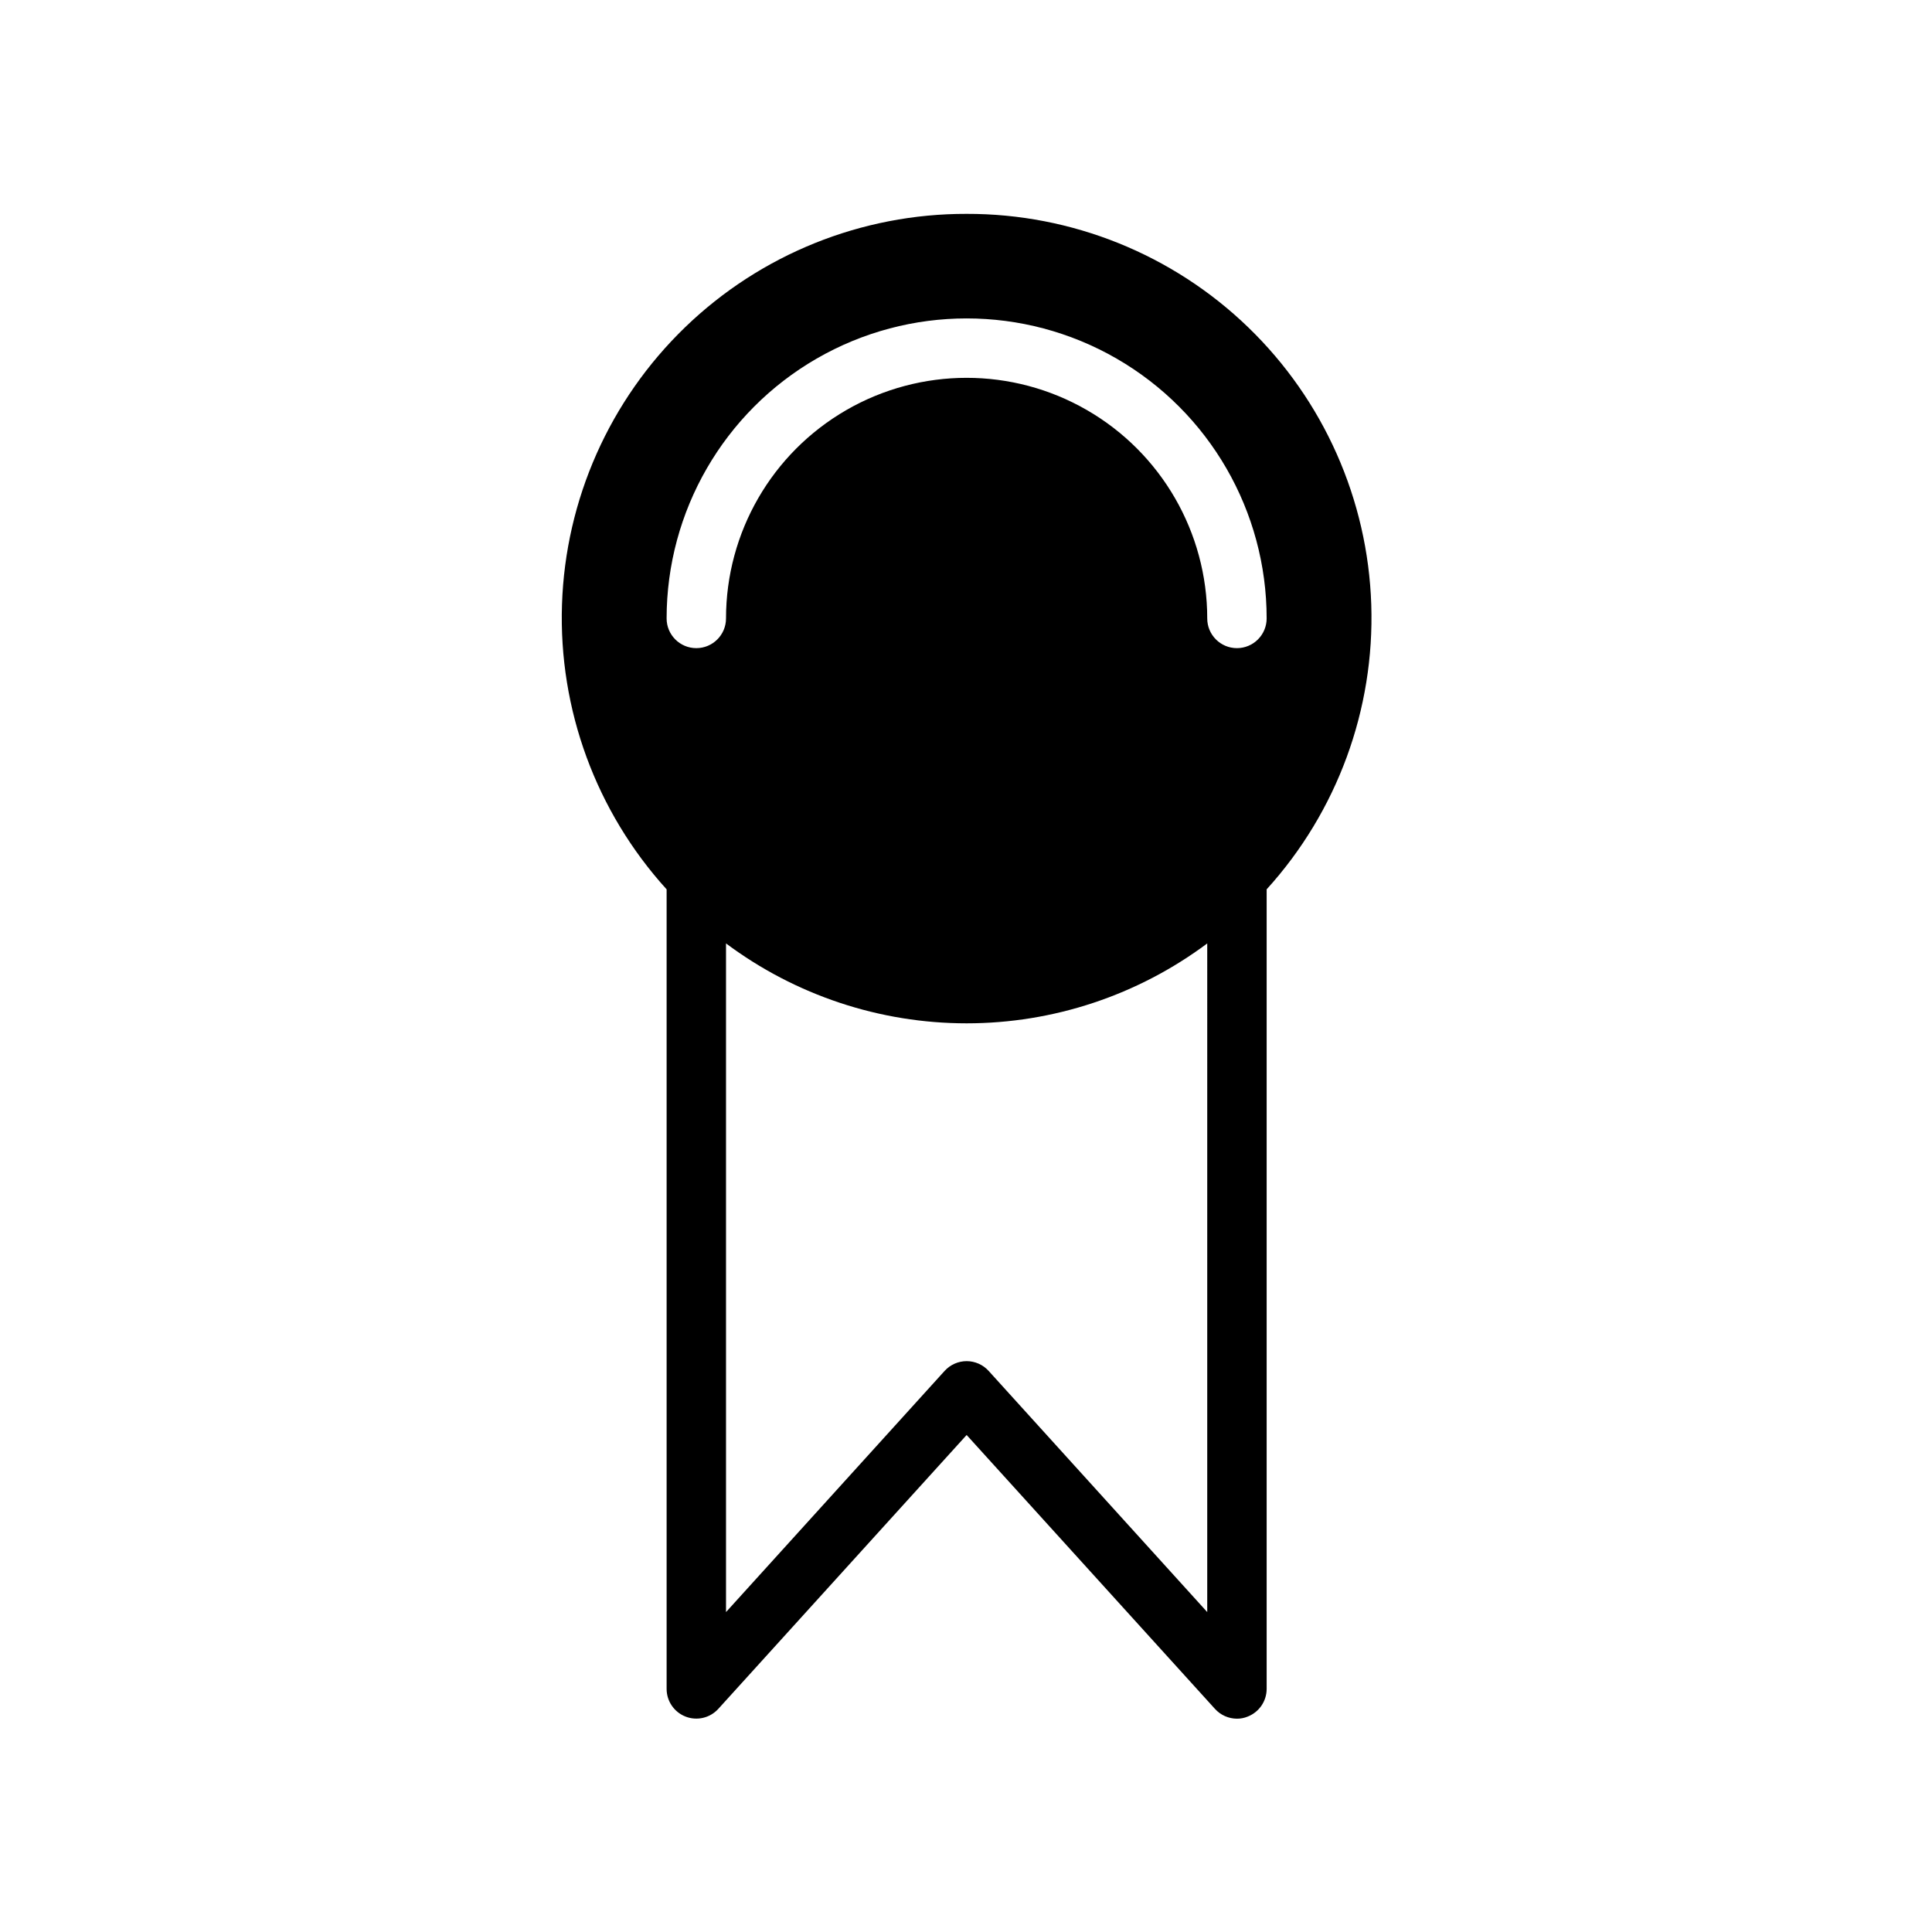 <?xml version="1.0" encoding="UTF-8"?>
<!-- Uploaded to: SVG Repo, www.svgrepo.com, Generator: SVG Repo Mixer Tools -->
<svg width="800px" height="800px" version="1.1" viewBox="144 144 512 512" xmlns="http://www.w3.org/2000/svg">
 <defs>
  <clipPath id="a">
   <path d="m148.09 148.09h474.91v459.91h-474.91z"/>
  </clipPath>
 </defs>
 <g clip-path="url(#a)">
  <path d="m-2715.4-2408h-356.84c-4.348 0-7.871 3.523-7.871 7.871v215.85c0 2.09 0.828 4.09 2.305 5.566 1.477 1.477 3.481 2.305 5.566 2.305h11.02l-42.98 82.973h0.004c-1.656 3.215-0.91 7.141 1.809 9.523 1.434 1.266 3.281 1.965 5.195 1.969 1.605-0.004 3.172-0.496 4.488-1.418l135.87-93.047h241.43c2.09 0 4.09-0.828 5.566-2.305 1.477-1.477 2.305-3.477 2.305-5.566v-215.85c0-2.086-0.828-4.09-2.305-5.566-1.477-1.477-3.477-2.305-5.566-2.305zm-7.871 215.85h-236.16c-1.598-0.02-3.164 0.445-4.488 1.336l-112.02 76.754 34.48-66.598c1.406-2.434 1.406-5.438 0-7.871-1.422-2.336-3.957-3.769-6.691-3.777h-16.137v-200.11h341.09zm-108.87-139.41c0-4.348 3.523-7.871 7.871-7.871h52.43c2.086 0 4.09 0.828 5.566 2.305 1.477 1.477 2.305 3.481 2.305 5.566s-0.828 4.09-2.305 5.566c-1.477 1.477-3.481 2.305-5.566 2.305h-52.43c-4.348 0-7.871-3.523-7.871-7.871zm-191.61 0c0-4.348 3.527-7.871 7.875-7.871h165.31c2.086 0 4.09 0.828 5.562 2.305 1.477 1.477 2.309 3.481 2.309 5.566s-0.832 4.09-2.309 5.566c-1.473 1.477-3.477 2.305-5.562 2.305h-165.31c-2.09 0-4.094-0.828-5.566-2.305-1.477-1.477-2.309-3.481-2.309-5.566zm191.61 39.359c0-4.348 3.523-7.871 7.871-7.871h52.43c2.086 0 4.09 0.828 5.566 2.305 1.477 1.477 2.305 3.481 2.305 5.566 0 2.09-0.828 4.09-2.305 5.566-1.477 1.477-3.481 2.305-5.566 2.305h-52.43c-4.348 0-7.871-3.523-7.871-7.871zm-191.61 0c0-4.348 3.527-7.871 7.875-7.871h165.31c2.086 0 4.09 0.828 5.562 2.305 1.477 1.477 2.309 3.481 2.309 5.566 0 2.09-0.832 4.09-2.309 5.566-1.473 1.477-3.477 2.305-5.562 2.305h-165.31c-2.09 0-4.094-0.828-5.566-2.305-1.477-1.477-2.309-3.477-2.309-5.566zm191.61 39.359c0-4.348 3.523-7.871 7.871-7.871h52.43c2.086 0 4.09 0.828 5.566 2.305 1.477 1.477 2.305 3.481 2.305 5.566 0 2.09-0.828 4.09-2.305 5.566-1.477 1.477-3.481 2.309-5.566 2.309h-52.43c-4.348 0-7.871-3.527-7.871-7.875zm-191.61 0c0-4.348 3.527-7.871 7.875-7.871h165.31c2.086 0 4.09 0.828 5.562 2.305 1.477 1.477 2.309 3.481 2.309 5.566 0 2.09-0.832 4.09-2.309 5.566-1.473 1.477-3.477 2.309-5.562 2.309h-165.31c-2.09 0-4.094-0.832-5.566-2.309-1.477-1.477-2.309-3.477-2.309-5.566zm2292.1 1167.3h-356.84c-4.348 0-7.871 3.523-7.871 7.871v215.85c0 2.09 0.828 4.09 2.305 5.566 1.477 1.477 3.481 2.305 5.566 2.305h11.02l-42.98 82.973h0.004c-1.656 3.215-0.91 7.141 1.809 9.523 1.434 1.266 3.281 1.965 5.195 1.969 1.605-0.004 3.172-0.496 4.488-1.418l135.87-93.047h241.43c2.09 0 4.09-0.828 5.566-2.305 1.477-1.477 2.305-3.477 2.305-5.566v-215.85c0-2.086-0.828-4.09-2.305-5.566-1.477-1.477-3.477-2.305-5.566-2.305zm-135.16 163.03h-165.31c-4.348 0-7.875-3.527-7.875-7.875s3.527-7.871 7.875-7.871h165.31c2.086 0 4.09 0.828 5.562 2.305 1.477 1.477 2.309 3.481 2.309 5.566 0 2.09-0.832 4.09-2.309 5.566-1.473 1.477-3.477 2.309-5.562 2.309zm0-39.359h-165.31v-0.004c-4.348 0-7.875-3.523-7.875-7.871s3.527-7.871 7.875-7.871h165.31c2.086 0 4.09 0.828 5.562 2.305 1.477 1.477 2.309 3.481 2.309 5.566 0 2.09-0.832 4.09-2.309 5.566-1.473 1.477-3.477 2.305-5.562 2.305zm0-39.359h-165.31v-0.004c-4.348 0-7.875-3.523-7.875-7.871s3.527-7.871 7.875-7.871h165.31c2.086 0 4.09 0.828 5.562 2.305 1.477 1.477 2.309 3.481 2.309 5.566s-0.832 4.09-2.309 5.566c-1.473 1.477-3.477 2.305-5.562 2.305zm78.719 78.719h-52.43c-4.348 0-7.871-3.527-7.871-7.875s3.523-7.871 7.871-7.871h52.43c2.086 0 4.09 0.828 5.566 2.305 1.477 1.477 2.305 3.481 2.305 5.566 0 2.09-0.828 4.09-2.305 5.566-1.477 1.477-3.481 2.309-5.566 2.309zm0-39.359h-52.426l-0.004-0.004c-4.348 0-7.871-3.523-7.871-7.871s3.523-7.871 7.871-7.871h52.43c2.086 0 4.09 0.828 5.566 2.305 1.477 1.477 2.305 3.481 2.305 5.566 0 2.09-0.828 4.09-2.305 5.566-1.477 1.477-3.481 2.305-5.566 2.305zm0-39.359h-52.426l-0.004-0.004c-4.348 0-7.871-3.523-7.871-7.871s3.523-7.871 7.871-7.871h52.43c2.086 0 4.09 0.828 5.566 2.305 1.477 1.477 2.305 3.481 2.305 5.566s-0.828 4.09-2.305 5.566c-1.477 1.477-3.481 2.305-5.566 2.305zm-1252.3-1106h-28.734v-283.39 0.004c0-2.09-0.828-4.09-2.305-5.566-1.477-1.477-3.481-2.309-5.566-2.309h-93.441c-4.348 0-7.871 3.527-7.871 7.875v283.39h-12.203v-220.42c0-2.09-0.828-4.09-2.305-5.566-1.477-1.477-3.481-2.309-5.566-2.309h-93.363c-4.348 0-7.871 3.527-7.871 7.875v220.42h-12.203v-157.44c0-2.09-0.828-4.094-2.305-5.566-1.477-1.477-3.477-2.309-5.566-2.309h-93.441c-4.348 0-7.871 3.527-7.871 7.875v157.44l-28.734-0.004c-4.348 0-7.871 3.527-7.871 7.875 0 2.086 0.832 4.09 2.305 5.566 1.477 1.473 3.481 2.305 5.566 2.305h409.35c2.086 0 4.09-0.832 5.566-2.305 1.477-1.477 2.305-3.481 2.305-5.566 0-2.09-0.828-4.094-2.305-5.566-1.477-1.477-3.481-2.309-5.566-2.309zm-364.87 0v-149.57h77.695v149.57zm121.39 0v-212.54h77.617v212.54zm121.31 0v-275.52h77.695v275.52zm2113.8 1330.4c0 2.086-0.828 4.09-2.305 5.566-1.477 1.473-3.481 2.305-5.566 2.305h-409.35c-4.348 0-7.871-3.523-7.871-7.871 0-4.348 3.523-7.875 7.871-7.875h28.734v-157.44 0.004c0-4.348 3.523-7.875 7.871-7.875h93.363c2.086 0 4.09 0.832 5.566 2.309 1.477 1.473 2.305 3.477 2.305 5.566v157.44h12.281v-220.42c0-4.348 3.523-7.875 7.871-7.875h93.363c2.086 0 4.09 0.832 5.566 2.309 1.477 1.477 2.305 3.477 2.305 5.566v220.42h12.203v-283.39c0-4.348 3.523-7.875 7.871-7.875h93.441c2.086 0 4.09 0.832 5.566 2.309 1.477 1.477 2.305 3.477 2.305 5.566v283.39l28.734-0.004c2.086 0 4.09 0.832 5.566 2.309 1.477 1.473 2.305 3.477 2.305 5.566zm-1320.5-1581.9h-61.008v-28.969c0-2.086-0.832-4.09-2.305-5.566-1.477-1.477-3.481-2.305-5.566-2.305h-19.684c-4.348 0-7.871 3.523-7.871 7.871v28.969h-236.16v-28.969c0-2.086-0.828-4.09-2.305-5.566-1.477-1.477-3.481-2.305-5.566-2.305h-19.758c-4.348 0-7.875 3.523-7.875 7.871v28.969h-61.008c-4.348 0-7.871 3.527-7.871 7.875v39.832c0 2.086 0.828 4.09 2.305 5.566 1.477 1.477 3.481 2.305 5.566 2.305h20.547v200.89c0 2.086 0.828 4.09 2.305 5.566 1.477 1.477 3.481 2.305 5.566 2.305h372.19c2.086 0 4.09-0.828 5.566-2.305 1.477-1.477 2.305-3.481 2.305-5.566v-200.89h20.547c2.086 0 4.09-0.828 5.566-2.305 1.477-1.477 2.305-3.481 2.305-5.566v-39.832c0-4.316-3.477-7.832-7.793-7.875zm-80.688-21.094h4.016v40.934h-4.016zm-267.65 0v41.012h-4.016v-40.934zm311.97 269.7h-356.45v-193.02h356.45zm28.418-208.77h-413.28v-24.09h53.137v12.043h-0.004c0 2.09 0.832 4.09 2.309 5.566 1.477 1.477 3.477 2.305 5.566 2.305h19.758c2.086 0 4.09-0.828 5.566-2.305 1.477-1.477 2.305-3.477 2.305-5.566v-12.043h236.16v12.043c0 2.09 0.832 4.09 2.305 5.566 1.477 1.477 3.481 2.305 5.566 2.305h19.762c2.086 0 4.09-0.828 5.566-2.305 1.477-1.477 2.305-3.477 2.305-5.566v-12.043h53.137zm-341.41 100.45h50.066c2.086 0 4.09-0.828 5.562-2.305 1.477-1.477 2.309-3.481 2.309-5.566v-50.145c0-2.09-0.832-4.09-2.309-5.566-1.473-1.477-3.477-2.309-5.562-2.309h-50.066c-4.348 0-7.875 3.527-7.875 7.875v50.066c-0.02 2.113 0.812 4.148 2.309 5.644 1.492 1.496 3.527 2.324 5.644 2.305zm7.871-50.066h34.32v34.32h-34.32zm101.86 50.066h50.066c2.086 0 4.09-0.828 5.566-2.305 1.477-1.477 2.305-3.481 2.305-5.566v-50.145c0-2.09-0.828-4.09-2.305-5.566-1.477-1.477-3.481-2.309-5.566-2.309h-50.066c-4.348 0-7.871 3.527-7.871 7.875v50.066c-0.023 2.113 0.809 4.148 2.305 5.644 1.496 1.496 3.531 2.324 5.644 2.305zm7.871-50.066h34.32v34.32h-34.32zm101.86 50.066h50.066c2.09 0 4.09-0.828 5.566-2.305 1.477-1.477 2.309-3.481 2.309-5.566v-50.145c0-2.09-0.832-4.09-2.309-5.566-1.477-1.477-3.477-2.309-5.566-2.309h-50.066c-4.348 0-7.871 3.527-7.871 7.875v50.066c-0.02 2.113 0.809 4.148 2.305 5.644 1.496 1.496 3.531 2.324 5.648 2.305zm7.871-50.066h34.32v34.32h-34.32zm-227.34 139.57h50.07c2.086 0 4.09-0.828 5.562-2.305 1.477-1.477 2.309-3.481 2.309-5.566v-50.066c0-2.086-0.832-4.09-2.309-5.566-1.473-1.477-3.477-2.305-5.562-2.305h-50.066c-4.348 0-7.875 3.523-7.875 7.871v50.066c0 2.102 0.84 4.117 2.336 5.594 1.492 1.48 3.516 2.301 5.617 2.277zm7.871-50.066h34.32v34.32h-34.32zm101.86 50.066h50.07c2.086 0 4.09-0.828 5.566-2.305 1.477-1.477 2.305-3.481 2.305-5.566v-50.066c0-2.086-0.828-4.09-2.305-5.566-1.477-1.477-3.481-2.305-5.566-2.305h-50.066c-4.348 0-7.871 3.523-7.871 7.871v50.066c0 2.102 0.84 4.117 2.332 5.594 1.492 1.48 3.516 2.301 5.617 2.277zm7.871-50.066h34.32v34.32h-34.32zm101.86 50.066h50.07c2.09 0 4.09-0.828 5.566-2.305 1.477-1.477 2.309-3.481 2.309-5.566v-50.066c0-2.086-0.832-4.09-2.309-5.566-1.477-1.477-3.477-2.305-5.566-2.305h-50.066c-4.348 0-7.871 3.523-7.871 7.871v50.066c0 2.102 0.84 4.117 2.336 5.594 1.492 1.48 3.516 2.301 5.617 2.277zm7.871-50.066h34.32v34.32h-34.32zm2105.8 1142.8h-61.008v-28.969c0-2.086-0.832-4.09-2.305-5.566-1.477-1.477-3.481-2.305-5.566-2.305h-19.684c-4.348 0-7.871 3.523-7.871 7.871v28.969h-236.16v-28.969c0-2.086-0.828-4.09-2.305-5.566-1.477-1.477-3.481-2.305-5.566-2.305h-19.68c-4.348 0-7.875 3.523-7.875 7.871v28.969h-61.008c-4.348 0-7.871 3.527-7.871 7.875v39.832c0 2.086 0.828 4.09 2.305 5.566 1.477 1.477 3.481 2.305 5.566 2.305h20.547v200.89c0 2.086 0.828 4.09 2.305 5.566 1.477 1.477 3.481 2.305 5.566 2.305h372.19c2.086 0 4.09-0.828 5.566-2.305 1.477-1.477 2.305-3.481 2.305-5.566v-200.89h20.547c2.086 0 4.09-0.828 5.566-2.305 1.477-1.477 2.305-3.481 2.305-5.566v-39.832c0-2.09-0.828-4.09-2.305-5.566-1.477-1.477-3.481-2.309-5.566-2.309zm-80.688-21.094h4.016v40.699l-4.016-0.004zm-271.51 29.125v-28.891h3.859v41.012h-3.938zm60.93 213.88c0 2.086-0.828 4.09-2.305 5.566-1.477 1.477-3.481 2.305-5.566 2.305h-50.145c-4.348 0-7.871-3.523-7.871-7.871v-50.066c0-4.348 3.523-7.871 7.871-7.871h50.066c2.086 0 4.09 0.828 5.566 2.305 1.477 1.477 2.305 3.481 2.305 5.566zm0-89.504c0 2.086-0.828 4.09-2.305 5.566-1.477 1.477-3.481 2.305-5.566 2.305h-50.145c-4.348 0-7.871-3.523-7.871-7.871v-50.145c0-4.348 3.523-7.875 7.871-7.875h50.066c2.086 0 4.09 0.832 5.566 2.309 1.477 1.477 2.305 3.477 2.305 5.566zm109.73 89.504c0 2.086-0.828 4.09-2.305 5.566-1.477 1.477-3.477 2.305-5.566 2.305h-50.145c-4.348 0-7.871-3.523-7.871-7.871v-50.066c0-4.348 3.523-7.871 7.871-7.871h50.066c2.09 0 4.09 0.828 5.566 2.305 1.477 1.477 2.305 3.481 2.305 5.566zm0-89.504c0 2.086-0.828 4.09-2.305 5.566-1.477 1.477-3.477 2.305-5.566 2.305h-50.145c-4.348 0-7.871-3.523-7.871-7.871v-50.145c0-4.348 3.523-7.875 7.871-7.875h50.066c2.09 0 4.09 0.832 5.566 2.309 1.477 1.477 2.305 3.477 2.305 5.566zm109.73 89.504h0.004c0 2.086-0.828 4.09-2.305 5.566-1.477 1.477-3.481 2.305-5.566 2.305h-50.145c-4.348 0-7.875-3.523-7.875-7.871v-50.066c0-4.348 3.527-7.871 7.875-7.871h50.066-0.004c2.09 0 4.094 0.828 5.566 2.305 1.477 1.477 2.309 3.481 2.309 5.566zm0-89.504h0.004c0 2.086-0.828 4.09-2.305 5.566-1.477 1.477-3.481 2.305-5.566 2.305h-50.145c-4.348 0-7.875-3.523-7.875-7.871v-50.145c0-4.348 3.527-7.875 7.875-7.875h50.066-0.004c2.09 0 4.094 0.832 5.566 2.309 1.477 1.477 2.309 3.477 2.309 5.566zm64-92.574h-413.36v-24.09h53.133v12.043c0 2.09 0.832 4.09 2.309 5.566 1.477 1.477 3.477 2.305 5.566 2.305h19.68c2.086 0 4.09-0.828 5.566-2.305 1.477-1.477 2.305-3.477 2.305-5.566v-12.043h236.16v12.043c0 2.09 0.832 4.09 2.305 5.566 1.477 1.477 3.481 2.305 5.566 2.305h19.684c2.086 0 4.09-0.828 5.566-2.305 1.473-1.477 2.305-3.477 2.305-5.566v-12.043h53.137zm-333.61 50.301h34.32v34.32h-34.32zm109.73 0h34.32v34.32h-34.32zm-109.73 89.582h34.32v34.32l-34.32 0.004zm109.73 0h34.32v34.32l-34.32 0.004zm109.73 0h34.32v34.32l-34.316 0.004zm0-89.504h34.32v34.32h-34.316zm-1343.7-1398.4 49.988-53.609c2.117-2.301 2.676-5.637 1.414-8.5-1.219-2.883-4.031-4.769-7.164-4.801h-231.28 0.004c-4.348 0-7.871 3.523-7.871 7.871v316.85c0 2.09 0.828 4.09 2.305 5.566 1.477 1.477 3.477 2.305 5.566 2.305h6.926c2.09 0 4.09-0.828 5.566-2.305 1.477-1.477 2.305-3.477 2.305-5.566v-190.9h216.48v0.004c3.113-0.023 5.922-1.871 7.164-4.723 1.262-2.867 0.703-6.203-1.414-8.504zm-172.24 51.168v-102.34h198.38l-42.586 45.816h-0.004c-2.848 3.031-2.848 7.754 0 10.785l42.586 45.738zm-1761.5 1986.3c2.117 2.301 2.676 5.637 1.414 8.504-1.242 2.852-4.051 4.699-7.164 4.723h-216.48v190.9-0.004c0 2.09-0.828 4.09-2.305 5.566-1.477 1.477-3.477 2.305-5.566 2.305h-6.926c-4.348 0-7.871-3.523-7.871-7.871v-316.85c0-4.348 3.523-7.871 7.871-7.871h231.28-0.004c3.133 0.031 5.945 1.918 7.164 4.801 1.262 2.863 0.703 6.199-1.414 8.5l-49.988 53.609zm2665.3-1877.6c-7.992-0.02-15.785 2.5-22.25 7.199-6.465 4.695-11.273 11.328-13.727 18.934l-197.9-86.594 197.9-86.594v0.004c2.453 7.606 7.262 14.238 13.727 18.934 6.465 4.699 14.258 7.219 22.25 7.203 9.98 0 19.551-3.965 26.605-11.023 7.059-7.055 11.023-16.625 11.023-26.605-0.023-9.973-3.992-19.531-11.047-26.586-7.051-7.051-16.609-11.023-26.582-11.043-9.023 0.039-17.73 3.32-24.539 9.246-6.805 5.926-11.254 14.098-12.539 23.027l-210.11 92.18v0.004c-2.422-7.691-7.246-14.398-13.762-19.145-6.519-4.75-14.387-7.281-22.449-7.227-9.93 0.082-19.43 4.082-26.43 11.125-7.004 7.047-10.941 16.57-10.961 26.504 0.02 9.93 3.957 19.453 10.961 26.5 7 7.047 16.5 11.043 26.43 11.125 7.984-0.047 15.742-2.625 22.164-7.363 6.426-4.738 11.176-11.395 13.578-19.008l210.11 92.18-0.004 0.004c1.285 8.93 5.734 17.105 12.539 23.027 6.809 5.926 15.516 9.207 24.539 9.246 9.973-0.02 19.531-3.992 26.586-11.043 7.051-7.051 11.023-16.609 11.043-26.586 0-9.895-3.898-19.395-10.855-26.441-6.953-7.043-16.402-11.062-26.301-11.184zm0-180.43v-0.004c5.797 0.023 11.352 2.336 15.453 6.434 4.098 4.102 6.41 9.656 6.43 15.453-0.02 5.797-2.332 11.352-6.43 15.449-4.102 4.102-9.656 6.414-15.453 6.434-5.797-0.02-11.352-2.332-15.453-6.434-4.098-4.098-6.41-9.652-6.43-15.449 0.02-5.797 2.332-11.352 6.43-15.453 4.102-4.098 9.656-6.41 15.453-6.434zm-282.92 141.7c-5.809 0.039-11.402-2.223-15.547-6.293-4.148-4.074-6.512-9.625-6.574-15.434 0.023-5.758 2.301-11.277 6.352-15.371 4.047-4.094 9.543-6.434 15.297-6.516 5.84-0.039 11.453 2.242 15.605 6.352 4.152 4.106 6.496 9.695 6.516 15.535-0.02 5.836-2.363 11.426-6.516 15.535-4.152 4.106-9.766 6.391-15.605 6.348zm282.92 98.242c-5.797-0.02-11.352-2.332-15.453-6.434-4.098-4.098-6.41-9.652-6.43-15.453 0.02-5.797 2.332-11.352 6.43-15.449 4.102-4.102 9.656-6.414 15.453-6.434 5.797 0.02 11.352 2.332 15.453 6.434 4.098 4.098 6.41 9.652 6.43 15.449-0.02 5.801-2.332 11.355-6.43 15.453-4.102 4.102-9.656 6.414-15.453 6.434zm-1946.4 1961.9c-0.02 9.934-3.957 19.457-10.961 26.504-7 7.043-16.496 11.043-26.43 11.125-9.023-0.039-17.73-3.32-24.539-9.246-6.805-5.922-11.254-14.098-12.539-23.027l-210.18-92.18v-0.004c-2.398 7.691-7.203 14.406-13.711 19.156-6.504 4.746-14.367 7.277-22.422 7.215-9.93-0.082-19.43-4.078-26.43-11.125-7.004-7.047-10.941-16.57-10.961-26.5 0.02-9.934 3.957-19.457 10.961-26.504 7-7.043 16.5-11.043 26.43-11.125 7.977 0.039 15.73 2.617 22.141 7.356 6.41 4.742 11.148 11.402 13.52 19.016l210.18-92.18v-0.004c1.285-8.93 5.734-17.102 12.539-23.027 6.809-5.926 15.516-9.207 24.539-9.246 9.973 0.02 19.531 3.992 26.586 11.043 7.051 7.055 11.023 16.613 11.043 26.586 0 9.898-3.898 19.398-10.855 26.441-6.953 7.043-16.402 11.062-26.301 11.188-7.992 0.016-15.785-2.504-22.25-7.203-6.465-4.695-11.273-11.328-13.727-18.934l-197.9 86.594 197.9 86.594v-0.004c2.453-7.606 7.262-14.238 13.727-18.934 6.465-4.699 14.258-7.219 22.25-7.199 9.938 0.062 19.449 4.055 26.453 11.102 7.008 7.051 10.938 16.586 10.938 26.523zm2578.5-2273.4h-225.14c-4.348 0-7.875 3.523-7.875 7.871v367.31c0 2.09 0.832 4.09 2.309 5.566 1.477 1.477 3.477 2.305 5.566 2.305h225.14c2.086 0 4.09-0.828 5.566-2.305 1.473-1.477 2.305-3.477 2.305-5.566v-367.31c0-2.086-0.832-4.09-2.305-5.566-1.477-1.477-3.481-2.305-5.566-2.305zm-7.871 15.742v282.68l-209.4 0.004v-282.68zm0 351.57h-209.4v-53.137h209.39zm-192.16-271.98c-3.051-3.07-3.051-8.027 0-11.098l44.871-44.871c3.07-3.051 8.031-3.051 11.102 0 1.488 1.477 2.328 3.492 2.328 5.59s-0.84 4.109-2.328 5.59l-44.793 44.793v-0.004c-1.473 1.504-3.484 2.356-5.59 2.363-2.102-0.008-4.117-0.859-5.59-2.363zm53.293-29.754c3.074-3.055 8.031-3.055 11.102 0 1.488 1.477 2.328 3.488 2.328 5.59 0 2.098-0.84 4.109-2.328 5.586l-27 27v0.004c-1.473 1.5-3.488 2.352-5.59 2.359-2.106-0.008-4.117-0.859-5.59-2.359-3.051-3.07-3.051-8.031 0-11.102zm34.168 289.22c7.629 0 13.875-6.07 14.09-13.699 0.086-3.789-1.363-7.457-4.016-10.168-2.652-2.711-6.285-4.238-10.074-4.238-3.793 0-7.426 1.527-10.078 4.238-2.652 2.711-4.098 6.379-4.016 10.168 0.215 7.629 6.461 13.699 14.094 13.699zm0-15.742v-0.004c0.449 0 0.883 0.184 1.195 0.512s0.477 0.77 0.457 1.223c0 1.812-3.305 1.812-3.305 0h-0.004c-0.02-0.453 0.145-0.895 0.457-1.223s0.746-0.512 1.199-0.512zm-1985.4 1993.7c-0.02-0.449 0.145-0.891 0.457-1.219s0.746-0.512 1.199-0.512c0.449 0 0.883 0.184 1.195 0.512s0.477 0.77 0.457 1.219c0 1.496-3.309 1.496-3.309 0zm-118.79 26.527h240.88v-53.137h-240.88zm120.44-40.621 0.004 0.004c7.781 0 14.09 6.309 14.09 14.09-0.215 7.629-6.461 13.703-14.09 13.699-7.633 0.004-13.879-6.07-14.094-13.699-0.082-3.789 1.363-7.457 4.016-10.168 2.652-2.711 6.285-4.238 10.078-4.238zm112.57-326.69h-225.14l0.004 0.004c-4.348 0-7.875 3.523-7.875 7.871v290.55h240.88l0.004-290.87c0-2.086-0.832-4.09-2.305-5.566-1.477-1.477-3.481-2.305-5.566-2.305zm-194.44 97.691v0.004c-2.102-0.008-4.117-0.859-5.59-2.363-3.051-3.07-3.051-8.027 0-11.098l44.871-44.871c3.07-3.051 8.031-3.051 11.102 0 1.488 1.477 2.328 3.488 2.328 5.59 0 2.098-0.84 4.109-2.328 5.59l-44.793 44.793v-0.004c-1.523 1.387-3.531 2.125-5.59 2.047zm58.805-20.941-27 27v0.008c-1.473 1.5-3.488 2.352-5.59 2.359-2.106-0.008-4.117-0.859-5.59-2.359-3.051-3.07-3.051-8.031 0-11.102l27.078-27.078c3.074-3.055 8.031-3.055 11.102 0 2.898 3.039 2.898 7.82 0 10.863zm-1105.5-1302.5c-0.082-0.75-0.238-1.488-0.473-2.203v-0.551c-0.398-0.73-0.875-1.418-1.418-2.047l-0.707-0.551-1.496-1.023-0.945-0.395-2.125-0.473h-50.461v-8.5c-0.02-10.684-4.273-20.926-11.828-28.48-7.551-7.551-17.793-11.805-28.477-11.824h-191.61c-10.68 0.02-20.922 4.273-28.477 11.824-7.551 7.555-11.805 17.797-11.828 28.48v8.738h-50.539l0.004-0.004c-0.699 0.082-1.387 0.242-2.047 0.473-0.371 0.094-0.715 0.254-1.023 0.473-0.469 0.215-0.895 0.508-1.262 0.867-0.32 0.191-0.613 0.43-0.863 0.707-0.543 0.586-0.996 1.25-1.34 1.969-0.047 0.312-0.047 0.633 0 0.945-0.074 0.574-0.074 1.156 0 1.73-0.027 0.184-0.027 0.371 0 0.551v221.12c0 2.09 0.828 4.09 2.305 5.566 1.477 1.477 3.481 2.309 5.566 2.309h372.19c2.086 0 4.09-0.832 5.566-2.309 1.477-1.477 2.305-3.477 2.305-5.566v-221.12l-1.023-0.707zm-155.87 58.254h-76.043c-4.348 0-7.871 3.523-7.871 7.871v9.84h-20.863c-27.742 0.324-54.227-11.562-72.422-32.512l-29.836-35.188h338.02l-29.914 35.188h0.004c-18.16 20.906-44.578 32.789-72.266 32.512h-20.941v-9.84c-0.082-4.285-3.582-7.715-7.871-7.715zm-7.871 15.742v19.68h-60.301v-19.68zm-150.51-89.738c0-6.516 2.586-12.762 7.191-17.367 4.606-4.609 10.855-7.195 17.367-7.195h191.61c6.516 0 12.762 2.586 17.367 7.195 4.606 4.606 7.195 10.852 7.195 17.367v8.738h-240.73zm-57.859 229.86v-191.84l27.078 31.488v-0.004c21.172 24.473 52.031 38.406 84.387 38.102h20.859v9.84h0.004c0 2.086 0.828 4.09 2.305 5.566 1.477 1.477 3.481 2.305 5.566 2.305h76.043c2.09 0 4.09-0.828 5.566-2.305 1.477-1.477 2.305-3.481 2.305-5.566v-9.84h20.941c32.316 0.324 63.133-13.617 84.23-38.102l27.16-31.488v191.84zm327.08-37.312v-0.004c0 2.09-0.832 4.09-2.305 5.566-1.477 1.477-3.481 2.305-5.566 2.305h-281.98c-4.348 0-7.875-3.523-7.875-7.871 0-4.348 3.527-7.871 7.875-7.871h281.98c4.227-0.004 7.699 3.332 7.871 7.559zm-74.074 19.68-0.004-0.004c0 2.09-0.828 4.09-2.305 5.566-1.477 1.477-3.477 2.309-5.566 2.309h-133.82c-4.348 0-7.871-3.527-7.871-7.875s3.523-7.871 7.871-7.871h133.82c4.227-0.004 7.703 3.332 7.871 7.559zm2102.9 1126c-0.074-0.75-0.234-1.488-0.473-2.203 0.012-0.184 0.012-0.367 0-0.551-0.398-0.73-0.875-1.418-1.418-2.047l-0.707-0.551-1.496-1.023h-0.945c-0.715-0.242-1.453-0.398-2.203-0.473h-50.383v-8.895c-0.02-10.684-4.273-20.926-11.828-28.48-7.551-7.551-17.793-11.805-28.477-11.824h-191.61c-10.707-0.023-20.988 4.211-28.578 11.77-7.586 7.559-11.863 17.824-11.883 28.535v8.738h-50.461l-2.125 0.473v-0.004c-0.367 0.094-0.715 0.254-1.023 0.473-0.465 0.215-0.891 0.508-1.258 0.867-0.324 0.191-0.613 0.43-0.867 0.707-0.543 0.586-0.992 1.25-1.336 1.969-0.023 0.34-0.023 0.684 0 1.023-0.082 0.574-0.082 1.156 0 1.73-0.035 0.184-0.035 0.371 0 0.555v221.12c0 2.086 0.828 4.09 2.305 5.566 1.477 1.473 3.477 2.305 5.566 2.305h372.19c2.09 0 4.09-0.832 5.566-2.305 1.477-1.477 2.309-3.481 2.309-5.566v-221.36l-0.867-0.551zm-314.25-15.742c0-6.516 2.586-12.762 7.191-17.367 4.606-4.609 10.855-7.195 17.367-7.195h191.61c6.516 0 12.762 2.586 17.367 7.195 4.606 4.606 7.195 10.852 7.195 17.367v8.738h-240.73zm187.28 220.42h-133.82l-0.004-0.004c-4.348 0-7.871-3.523-7.871-7.871 0-4.348 3.523-7.871 7.871-7.871h133.82c2.09 0 4.09 0.828 5.566 2.305 1.477 1.477 2.305 3.477 2.305 5.566-0.328 4.102-3.758 7.254-7.871 7.242zm74.074-19.68h-281.98v-0.004c-4.348 0-7.875-3.523-7.875-7.871s3.527-7.871 7.875-7.871h281.98c2.086 0 4.09 0.828 5.566 2.305 1.473 1.477 2.305 3.477 2.305 5.566-0.328 4.098-3.762 7.254-7.871 7.242zm-1560.9-1322.5-0.004-0.004c-3.051-3.07-3.051-8.027 0-11.098l183.97-184.68c3.07-3.051 8.031-3.051 11.102 0 3.051 3.07 3.051 8.031 0 11.102l-184.29 183.65c-1.465 1.453-3.445 2.273-5.512 2.285-1.98-0.07-3.867-0.887-5.273-2.285zm55.105-106.51-0.004-0.004c8.852 0.062 17.355-3.426 23.617-9.684 6.324-6.231 9.887-14.738 9.887-23.617s-3.562-17.387-9.887-23.613c-6.25-6.273-14.766-9.766-23.617-9.684-8.852-0.055-17.352 3.43-23.617 9.684-6.25 6.262-9.738 14.766-9.684 23.613-0.082 8.855 3.41 17.371 9.684 23.617 6.445 5.906 14.961 9.02 23.695 8.66zm-12.281-45.344-0.004-0.004c3.242-3.281 7.668-5.121 12.281-5.117 4.613-0.004 9.035 1.836 12.281 5.117 3.211 3.281 5.008 7.691 5.008 12.281s-1.797 9-5.008 12.281c-3.281 3.211-7.691 5.008-12.281 5.008-4.594 0-9-1.797-12.281-5.008-3.281-3.246-5.121-7.668-5.117-12.281-0.273-4.977 1.621-9.828 5.195-13.305zm73.289 73.289-0.004-0.004c-6.328 6.231-9.891 14.738-9.891 23.617s3.562 17.387 9.891 23.613c6.25 6.273 14.762 9.766 23.617 9.684 8.848 0.055 17.352-3.43 23.613-9.684 6.254-6.262 9.738-14.766 9.684-23.613 0.082-8.855-3.41-17.367-9.684-23.617-6.086-6.441-14.5-10.172-23.363-10.363-8.859-0.195-17.426 3.172-23.789 9.34zm35.66 35.66-0.004-0.004c-3.32 3.141-7.715 4.887-12.281 4.887-4.566 0-8.961-1.746-12.281-4.887-3.211-3.281-5.008-7.688-5.008-12.281 0-4.59 1.797-9 5.008-12.277 3.285-3.211 7.691-5.016 12.281-5.039 4.594 0.008 9.004 1.816 12.281 5.039 3.281 3.242 5.121 7.664 5.117 12.277-0.234 4.246-2.027 8.254-5.039 11.258zm117.37-234.19h-343.69l-0.004-0.004c-4.348 0-7.871 3.523-7.871 7.871v343.69c0 2.09 0.828 4.09 2.305 5.566 1.477 1.477 3.477 2.305 5.566 2.305h343.69c2.09 0 4.09-0.828 5.566-2.305 1.477-1.477 2.305-3.477 2.305-5.566v-343.69c0.297-2.246-0.391-4.508-1.883-6.211-1.492-1.703-3.644-2.68-5.91-2.684zm-7.871 343.69h-327.95v-327.95h327.95zm1874.2 1188.7-0.004-0.004c3.25 3.262 5.074 7.676 5.074 12.281 0 4.602-1.824 9.02-5.074 12.281-3.246 3.242-7.652 5.066-12.242 5.066s-8.992-1.824-12.238-5.066c-3.281-3.246-5.125-7.668-5.117-12.281-0.008-4.613 1.836-9.039 5.117-12.281 3.223-3.254 7.621-5.07 12.199-5.039 4.453-0.391 8.887 0.965 12.359 3.781zm-108.95-59.828-0.004-0.004c-3.25-3.262-5.074-7.676-5.074-12.281 0-4.602 1.824-9.02 5.074-12.277 3.25-3.273 7.668-5.117 12.281-5.117 4.59-0.004 8.984 1.84 12.199 5.117 3.25 3.258 5.074 7.676 5.074 12.277 0 4.606-1.824 9.02-5.074 12.281-3.414 3.039-7.891 4.613-12.457 4.375-4.57-0.234-8.859-2.258-11.945-5.633zm226.32-149.57h-343.62c-4.348 0-7.871 3.523-7.871 7.871v343.69c0 2.09 0.828 4.09 2.305 5.566 1.477 1.477 3.477 2.305 5.566 2.305h343.69c2.09 0 4.09-0.828 5.566-2.305 1.477-1.477 2.309-3.477 2.309-5.566v-345.19c0-2.09-0.832-4.09-2.309-5.566-1.477-1.477-3.477-2.305-5.566-2.305zm-237.42 112.57c6.25-6.289 14.75-9.824 23.613-9.824 8.867 0 17.367 3.535 23.617 9.824 6.328 6.227 9.891 14.734 9.891 23.613 0 8.879-3.562 17.387-9.891 23.617-6.258 6.258-14.766 9.746-23.617 9.684-8.852 0.062-17.355-3.426-23.613-9.684-6.328-6.231-9.891-14.738-9.891-23.617 0-8.879 3.562-17.387 9.891-23.613zm131.3 131.3c-6.262 6.258-14.766 9.746-23.617 9.68-8.852 0.066-17.359-3.422-23.617-9.68-6.25-6.266-9.738-14.77-9.68-23.617-0.082-8.855 3.406-17.367 9.68-23.617 6.231-6.324 14.738-9.891 23.617-9.891s17.387 3.566 23.617 9.891c6.285 6.25 9.824 14.75 9.824 23.617 0 8.867-3.539 17.367-9.824 23.617zm31.488-151.93-183.73 183.65c-1.465 1.453-3.445 2.273-5.512 2.285-2.09 0.012-4.102-0.812-5.586-2.285-3.055-3.07-3.055-8.027 0-11.098l184.28-183.66c3.07-3.051 8.031-3.051 11.102 0 2.762 3.113 2.625 7.84-0.316 10.785zm-1599-1244.1h358.81c3.246-0.008 6.152-2.008 7.32-5.035 1.172-3.035 0.359-6.473-2.047-8.66l-179.32-165.31c-3.019-2.801-7.688-2.801-10.707 0l-179.32 165.31c-2.402 2.188-3.219 5.625-2.047 8.66 1.168 3.027 4.074 5.027 7.32 5.035zm179.41-162.48 159.25 146.73h-318.5zm-142.25 168.54h-0.004c-4.348 0-7.871 3.523-7.871 7.871v132.96c0 2.086 0.828 4.09 2.305 5.566 1.477 1.477 3.481 2.305 5.566 2.305h20.074c2.09 0 4.09-0.828 5.566-2.305 1.477-1.477 2.305-3.481 2.305-5.566v-132.96c0-2.086-0.828-4.09-2.305-5.566-1.477-1.477-3.477-2.305-5.566-2.305zm12.203 132.96h-4.328v-117.21h4.328zm251.91-132.96h-0.004c-4.348 0-7.875 3.523-7.875 7.871v132.96c0 2.086 0.832 4.09 2.309 5.566 1.473 1.477 3.477 2.305 5.566 2.305h20.074-0.004c2.09 0 4.09-0.828 5.566-2.305 1.477-1.477 2.309-3.481 2.309-5.566v-132.96c0-2.086-0.832-4.09-2.309-5.566-1.477-1.477-3.477-2.305-5.566-2.305zm12.203 132.96h-4.328v-117.21h4.328zm51.246 21.965h-371.25c-4.348 0-7.875 3.523-7.875 7.871v20.074c0 2.09 0.832 4.09 2.309 5.566 1.477 1.477 3.477 2.305 5.566 2.305h371.25-0.004c2.09 0 4.09-0.828 5.566-2.305 1.477-1.477 2.309-3.477 2.309-5.566v-20.074c0-4.227-3.336-7.703-7.559-7.871zm-7.871 20.074h-355.5v-4.328h355.5zm1619.6 1136.3c-1.172-3.031-0.355-6.469 2.047-8.656l179.32-165.31c3.019-2.801 7.688-2.801 10.707 0l179.32 165.31c2.406 2.188 3.219 5.625 2.047 8.656-1.168 3.031-4.074 5.031-7.32 5.039h-358.81c-3.246-0.008-6.152-2.008-7.32-5.039zm64.551 11.18c2.09 0 4.09 0.828 5.566 2.305 1.477 1.477 2.305 3.481 2.305 5.566v132.96c0 2.086-0.828 4.09-2.305 5.566-1.477 1.477-3.477 2.305-5.566 2.305h-20.074c-4.348 0-7.871-3.523-7.871-7.871v-132.96c0-4.348 3.523-7.871 7.871-7.871zm264.42 0c2.086 0 4.09 0.828 5.566 2.305 1.477 1.477 2.305 3.481 2.305 5.566v132.96c0 2.086-0.828 4.09-2.305 5.566-1.477 1.477-3.481 2.305-5.566 2.305h-20.074c-4.348 0-7.871-3.523-7.871-7.871v-132.96c0-4.348 3.523-7.871 7.871-7.871zm51.246 162.79v20.074c0 2.09-0.828 4.09-2.305 5.566-1.477 1.477-3.481 2.305-5.566 2.305h-371.25c-4.348 0-7.871-3.523-7.871-7.871v-20.074c0-4.348 3.523-7.871 7.871-7.871h371.25c4.348 0 7.871 3.523 7.871 7.871zm-1516-1335.3c44.078-0.039 86.344-17.57 117.52-48.738 31.168-31.172 48.699-73.438 48.738-117.52-0.039-44.09-17.566-86.363-48.734-117.55-31.168-31.18-73.434-48.727-117.52-48.789-44.098 0.062-86.371 17.605-117.55 48.785-31.18 31.18-48.723 73.453-48.785 117.55 0.062 44.086 17.609 86.352 48.793 117.52 31.18 31.168 73.453 48.695 117.54 48.734zm-7.871-316.38v27.078h-0.004c0 2.09 0.832 4.09 2.309 5.566 1.477 1.477 3.477 2.309 5.566 2.309 2.086 0 4.09-0.832 5.566-2.309 1.477-1.477 2.305-3.477 2.305-5.566v-27.078c37.098 1.934 72.168 17.543 98.438 43.812 26.266 26.266 41.875 61.336 43.809 98.434h-27.16 0.004c-4.348 0-7.875 3.527-7.875 7.875 0 2.086 0.832 4.09 2.309 5.566 1.477 1.473 3.477 2.305 5.566 2.305h27.16-0.004c-1.934 37.098-17.543 72.168-43.809 98.434-26.27 26.27-61.34 41.879-98.438 43.812v-27.16 0.004c0-2.09-0.828-4.09-2.305-5.566-1.477-1.477-3.481-2.309-5.566-2.309-4.348 0-7.875 3.527-7.875 7.875v27.16-0.004c-37.098-1.934-72.164-17.543-98.434-43.812-26.27-26.266-41.879-61.336-43.812-98.434h27.078c2.09 0 4.094-0.832 5.566-2.305 1.477-1.477 2.309-3.481 2.309-5.566 0-2.09-0.832-4.09-2.309-5.566-1.473-1.477-3.477-2.309-5.566-2.309h-27.078c1.934-37.098 17.543-72.168 43.812-98.434 26.27-26.27 61.336-41.879 98.434-43.812zm7.871 170.04c3.887-0.004 7.688-1.148 10.934-3.289 3.242-2.141 5.793-5.184 7.328-8.754h36.84c2.09 0 4.09-0.832 5.566-2.305 1.477-1.477 2.309-3.481 2.309-5.566 0-2.09-0.832-4.09-2.309-5.566-1.477-1.477-3.477-2.309-5.566-2.309h-36.84c-2-4.668-5.719-8.391-10.391-10.391v-60.457c0-2.086-0.828-4.09-2.305-5.566-1.477-1.477-3.481-2.305-5.566-2.305-4.348 0-7.875 3.523-7.875 7.871v60.457c-3.57 1.539-6.613 4.086-8.754 7.332-2.141 3.242-3.281 7.043-3.289 10.934 0 5.281 2.098 10.348 5.832 14.082 3.738 3.734 8.801 5.832 14.086 5.832zm0-15.742c-2.305 0-4.172-1.871-4.172-4.172 0-2.305 1.867-4.176 4.172-4.176s4.172 1.871 4.172 4.176c0 1.105-0.441 2.168-1.223 2.949s-1.844 1.223-2.949 1.223zm139.73 190.5v-0.004c0 2.09-0.828 4.09-2.305 5.566-1.477 1.477-3.481 2.309-5.566 2.309h-263.71c-4.348 0-7.871-3.527-7.871-7.875s3.523-7.871 7.871-7.871h263.71c2.086 0 4.09 0.828 5.566 2.305s2.305 3.481 2.305 5.566zm-2127.6 1789.1c0-2.305 1.867-4.176 4.172-4.176s4.172 1.871 4.172 4.176c0 2.301-1.867 4.172-4.172 4.172s-4.172-1.871-4.172-4.172zm4.172 166.34c44.086-0.062 86.352-17.613 117.52-48.793 31.168-31.184 48.695-73.457 48.734-117.54-0.039-44.082-17.57-86.348-48.738-117.52-31.172-31.172-73.438-48.703-117.52-48.742-44.09 0.039-86.363 17.566-117.54 48.734-31.184 31.168-48.73 73.434-48.793 117.52 0.062 44.094 17.605 86.367 48.785 117.55 31.18 31.18 73.453 48.727 117.55 48.789zm7.164-22.906-0.004-0.004c0 3.957-3.207 7.164-7.16 7.164-3.957 0-7.164-3.207-7.164-7.164v-32.039c0-3.957 3.207-7.164 7.164-7.164 3.953 0 7.16 3.207 7.16 7.164zm104.23-150.59h32.039-0.004c1.895 0 3.707 0.758 5.039 2.102 1.332 1.348 2.066 3.168 2.047 5.062 0.02 1.891-0.715 3.715-2.047 5.059-1.332 1.348-3.144 2.102-5.039 2.102h-32.039c-3.957 0-7.164-3.207-7.164-7.16 0-3.957 3.207-7.164 7.164-7.164zm-118.55-136.27h-0.004c0-1.895 0.758-3.707 2.102-5.039 1.348-1.328 3.168-2.066 5.062-2.047 1.891-0.02 3.715 0.719 5.059 2.047 1.348 1.332 2.106 3.144 2.102 5.039v32.039c0 3.957-3.207 7.164-7.16 7.164-3.957 0-7.164-3.207-7.164-7.164zm-0.707 125.16-0.008-60.457c0-4.348 3.527-7.871 7.875-7.871 2.086 0 4.09 0.828 5.566 2.305 1.477 1.477 2.305 3.481 2.305 5.566v60.457c4.672 2 8.391 5.723 10.391 10.391h36.84c2.09 0 4.09 0.832 5.566 2.309 1.477 1.477 2.309 3.477 2.309 5.566 0 2.086-0.832 4.09-2.309 5.566-1.477 1.473-3.477 2.305-5.566 2.305h-36.84c-1.535 3.57-4.086 6.613-7.328 8.754-3.246 2.141-7.047 3.285-10.934 3.289-5.285 0-10.348-2.098-14.086-5.832-3.734-3.734-5.832-8.801-5.832-14.082 0.008-3.891 1.148-7.691 3.289-10.934 2.141-3.246 5.184-5.793 8.754-7.332zm-142.72 18.262-0.008 0.004c0-3.957 3.207-7.164 7.164-7.164h32.039c3.957 0 7.164 3.207 7.164 7.164 0 3.953-3.207 7.16-7.164 7.16h-32.039c-1.898 0-3.723-0.754-5.066-2.098s-2.098-3.164-2.098-5.062zm290.32 194.6h-0.008c0 2.09-0.828 4.09-2.305 5.566-1.477 1.477-3.481 2.305-5.566 2.305h-263.71c-4.348 0-7.871-3.523-7.871-7.871 0-4.348 3.523-7.871 7.871-7.871h263.71c4.348 0 7.871 3.523 7.871 7.871zm2576.1-2364.9c-1.488-1.93-3.785-3.062-6.219-3.07h-128.95c-2.547-0.094-4.981 1.051-6.535 3.07-1.488 1.953-1.98 4.484-1.336 6.852l18.895 69.668h-0.004c0.262 1.051 0.773 2.023 1.496 2.832v233.41c0.016 1.434 0.395 2.844 1.102 4.094l43.691 70.848c1.422 2.336 3.957 3.766 6.691 3.777 2.734-0.012 5.269-1.441 6.691-3.777l43.691-70.848c0.707-1.25 1.086-2.66 1.102-4.094v-233.41c0.723-0.809 1.234-1.781 1.496-2.832l18.895-69.668h-0.004c0.828-2.273 0.566-4.797-0.707-6.852zm-34.793 310.47-36.055 58.254-35.738-58.016v-228.29h71.477zm3.621-244.03h-79.039l-14.641-53.922h108zm21.02 337.47h-0.004c0 2.09-0.828 4.09-2.305 5.566-1.477 1.477-3.481 2.309-5.566 2.309h-105.33c-4.348 0-7.871-3.527-7.871-7.875 0-4.348 3.523-7.871 7.871-7.871h105.01c2.16-0.004 4.223 0.879 5.711 2.441 1.488 1.562 2.269 3.668 2.16 5.824zm527.43-148.07-0.004 0.004c-9.414-0.043-18.457 3.672-25.121 10.324-6.668 6.648-10.402 15.684-10.383 25.098 0.023 9.348 3.746 18.305 10.355 24.914s15.566 10.332 24.914 10.355c9.359 0 18.336-3.715 24.965-10.328 6.625-6.609 10.359-15.578 10.379-24.941-0.082-9.32-3.844-18.227-10.465-24.789-6.617-6.559-15.562-10.242-24.879-10.242zm0 55.105h-0.004c-5.246 0.066-10.297-1.984-14.012-5.688-3.719-3.703-5.789-8.746-5.746-13.992 0-5.184 2.055-10.156 5.711-13.832 3.66-3.672 8.625-5.746 13.812-5.769 5.191 0.023 10.164 2.094 13.836 5.766s5.742 8.645 5.766 13.836c0.062 5.242-1.977 10.285-5.66 14.016-3.68 3.727-8.703 5.824-13.941 5.824zm236.87-105.48-144.61-144.21v-46.367c0-2.086-0.832-4.09-2.309-5.566-1.477-1.477-3.477-2.305-5.566-2.305h-169.17c-4.348 0-7.871 3.523-7.871 7.871v297.25c-0.012 2.129 0.84 4.176 2.359 5.668l84.703 82.262c1.449 1.434 3.394 2.254 5.434 2.281 2.062-0.008 4.043-0.828 5.508-2.281l83.523-81.004 17.32 17.32c1.484 1.473 3.496 2.293 5.586 2.281l118.08-1.652c2.086 0 4.09-0.832 5.566-2.305 1.477-1.477 2.305-3.481 2.305-5.566l1.496-118.08c-0.113-2.082-1.047-4.035-2.598-5.434zm-160.36 103.36-76.754 74.625-76.672-74.625v-286.07h153.43zm145.24 12.594-107.06 1.496-22.434-22.434v-216.95l130.91 130.91zm-65.023-29.676c9.359 0.02 18.34-3.691 24.957-10.312 6.66-6.594 10.406-15.582 10.391-24.953 0.031-9.379-3.715-18.371-10.391-24.953-6.617-6.625-15.594-10.348-24.957-10.348-9.359 0-18.336 3.723-24.953 10.348-6.656 6.59-10.375 15.586-10.312 24.953-0.043 9.363 3.672 18.352 10.312 24.953 6.617 6.621 15.598 10.332 24.953 10.312zm-13.855-49.121h0.004c3.691-3.648 8.664-5.711 13.852-5.746 5.195 0.02 10.172 2.086 13.855 5.746 3.691 3.664 5.762 8.652 5.746 13.855 0.023 5.18-2.051 10.145-5.746 13.777-3.676 3.672-8.656 5.734-13.855 5.734-5.195 0-10.176-2.062-13.852-5.734-3.676-3.641-5.719-8.609-5.668-13.777-0.047-5.191 1.996-10.184 5.668-13.855zm-79.582-191.05c0 2.09-0.832 4.09-2.309 5.566-1.477 1.477-3.477 2.305-5.566 2.305h-111.23c-4.348 0-7.871-3.523-7.871-7.871 0-4.348 3.523-7.871 7.871-7.871h111.23c2.09 0 4.09 0.828 5.566 2.305 1.477 1.477 2.309 3.481 2.309 5.566zm-25.898 28.969h-0.004c0 2.09-0.828 4.09-2.305 5.566s-3.477 2.309-5.566 2.309h-59.434c-4.348 0-7.871-3.527-7.871-7.875 0-4.348 3.523-7.871 7.871-7.871h59.434c4.348 0 7.871 3.523 7.871 7.871zm-1784.5 2108.8-144.37-144.37v-46.367c0-2.086-0.832-4.09-2.309-5.566-1.477-1.477-3.477-2.305-5.566-2.305h-169.17c-4.348 0-7.871 3.523-7.871 7.871v297.25c-0.012 2.129 0.84 4.176 2.359 5.668l84.703 82.262c1.449 1.434 3.394 2.254 5.434 2.281 2.062-0.008 4.043-0.828 5.508-2.281l83.523-81.004 17.32 17.32c1.484 1.473 3.496 2.293 5.586 2.281l118.08-1.652c2.086 0 4.09-0.832 5.566-2.305 1.477-1.477 2.305-3.481 2.305-5.566l1.496-118.08c-0.113-2.082-1.047-4.035-2.598-5.434zm-236.87 121.23h0.004c-9.402-0.02-18.41-3.785-25.027-10.465-6.617-6.676-10.305-15.715-10.242-25.117 0-9.359 3.715-18.34 10.324-24.965 6.613-6.625 15.582-10.359 24.945-10.379 9.371 0 18.363 3.723 24.992 10.352s10.352 15.617 10.352 24.992c0.062 9.414-3.633 18.469-10.27 25.148-6.633 6.68-15.66 10.434-25.074 10.434zm29.758-238.45h-59.434v0.004c-4.348 0-7.871-3.527-7.871-7.875 0-4.348 3.523-7.871 7.871-7.871h59.434c2.09 0 4.09 0.828 5.566 2.305 1.477 1.477 2.305 3.481 2.305 5.566 0 2.09-0.828 4.09-2.305 5.566s-3.477 2.309-5.566 2.309zm25.898-28.969h-111.23c-4.348 0-7.871-3.523-7.871-7.871 0-4.348 3.523-7.871 7.871-7.871h111.23c2.09 0 4.09 0.828 5.566 2.305 1.477 1.477 2.309 3.481 2.309 5.566 0 2.09-0.832 4.09-2.309 5.566-1.477 1.477-3.477 2.305-5.566 2.305zm166.34 261.98-107.06 1.496-22.434-22.434v-216.95l130.91 130.91zm-65.023-29.676c9.359 0.02 18.34-3.691 24.957-10.312 6.625-6.613 10.344-15.594 10.344-24.953 0-9.363-3.719-18.34-10.344-24.953-6.617-6.625-15.594-10.348-24.957-10.348-9.359 0-18.336 3.723-24.953 10.348-6.625 6.613-10.348 15.59-10.348 24.953 0 9.359 3.723 18.34 10.348 24.953 6.617 6.621 15.598 10.332 24.953 10.312zm-13.855-49.121h0.004c3.668-3.684 8.652-5.754 13.852-5.746 5.203-0.016 10.191 2.055 13.855 5.746 3.668 3.664 5.731 8.633 5.731 13.816 0 5.184-2.062 10.152-5.731 13.816-3.676 3.672-8.656 5.734-13.855 5.734-5.195 0-10.176-2.062-13.852-5.734-3.668-3.664-5.731-8.633-5.731-13.816 0-5.184 2.062-10.152 5.731-13.816zm-123.51 48.648c-0.023 5.188-2.098 10.152-5.769 13.809-3.676 3.66-8.648 5.715-13.832 5.715-5.18 0-10.145-2.059-13.805-5.719-3.664-3.66-5.719-8.625-5.719-13.805 0-5.184 2.055-10.156 5.711-13.832 3.66-3.672 8.625-5.746 13.812-5.769 5.191 0.023 10.164 2.094 13.836 5.766s5.742 8.645 5.766 13.836zm-1148.2-1565.4c-2.035-1.512-4.672-1.949-7.086-1.18l-222.3 71.559v-0.004c-0.945 0.316-1.824 0.797-2.598 1.418h-42.668c-15.691 0.02-30.738 6.266-41.836 17.363-11.098 11.098-17.34 26.141-17.359 41.836v49.516c-0.07 11.793 3.383 23.34 9.918 33.156 6.535 9.82 15.855 17.461 26.766 21.945v75.414c0 10.371 4.09 20.324 11.387 27.695 7.297 7.371 17.207 11.562 27.578 11.664 10.438 0 20.449-4.144 27.832-11.527 7.383-7.383 11.527-17.391 11.527-27.832v-68.172l212.07 68.172c0.809 0.113 1.629 0.113 2.441 0 1.664 0.008 3.293-0.516 4.644-1.496 2.031-1.484 3.231-3.856 3.227-6.375v-296.46c0.039-2.688-1.297-5.211-3.543-6.691zm-234.9 310.71v0.004c0 6.262-2.488 12.27-6.918 16.699-4.426 4.426-10.434 6.914-16.699 6.914-6.191-0.102-12.098-2.637-16.441-7.055-4.348-4.418-6.781-10.363-6.777-16.559v-70.848h46.523zm0-86.594h-39.754v0.004c-11.523 0-22.578-4.578-30.727-12.727-8.148-8.148-12.727-19.203-12.727-30.727v-49.516c0-11.523 4.578-22.578 12.727-30.727 8.148-8.148 19.203-12.727 30.727-12.727h39.754zm222.38 68.645-206.64-66.441v-142.56l206.64-66.441zm33.141-258.05 0.004 0.004c-1.492-1.477-2.328-3.488-2.328-5.586 0-2.102 0.836-4.113 2.328-5.59l58.332-58.332c1.477-1.492 3.488-2.328 5.59-2.328 2.098 0 4.109 0.836 5.586 2.328 1.492 1.477 2.328 3.488 2.328 5.59 0 2.098-0.836 4.109-2.328 5.586l-58.41 58.332c-1.465 1.457-3.445 2.277-5.508 2.285-2.117-0.031-4.133-0.91-5.59-2.441zm69.902-38.809 0.004 0.004c1.492 1.48 2.328 3.492 2.328 5.59s-0.836 4.109-2.328 5.59l-28.102 28.023c-1.453 1.484-3.434 2.332-5.512 2.363-2.102-0.012-4.117-0.859-5.59-2.363-3.051-3.07-3.051-8.027 0-11.098l28.105-28.105c3.027-3.094 7.984-3.164 11.098-0.156zm-0.395 337.79 0.004 0.004c3.055 3.07 3.055 8.031 0 11.102-1.484 1.473-3.496 2.293-5.586 2.281-2.094 0.012-4.106-0.809-5.59-2.281l-58.332-58.332c-1.492-1.48-2.328-3.492-2.328-5.59 0-2.102 0.836-4.113 2.328-5.59 3.07-3.051 8.027-3.051 11.098 0zm0.395-30.699 0.004 0.004c3.055 3.07 3.055 8.027 0 11.098-1.473 1.504-3.484 2.352-5.59 2.363-2.074-0.031-4.055-0.879-5.508-2.363l-28.102-28.102h-0.004c-3.051-3.07-3.051-8.031 0-11.102 3.07-3.051 8.031-3.051 11.102 0zm1896.5 1026.2v296.7c0.008 2.519-1.191 4.891-3.227 6.379-1.352 0.977-2.977 1.5-4.644 1.496-0.809 0.113-1.633 0.113-2.441 0l-212.07-68.41v68.016c0 10.438-4.148 20.449-11.531 27.832-7.379 7.379-17.391 11.527-27.832 11.527-10.438 0-20.449-4.148-27.828-11.527-7.383-7.383-11.531-17.395-11.531-27.832v-75.887c-10.887-4.508-20.184-12.156-26.703-21.969-6.519-9.816-9.969-21.352-9.902-33.137v-48.883c0.023-15.695 6.266-30.738 17.363-41.836 11.098-11.098 26.141-17.344 41.836-17.363h42.668c0.773-0.621 1.652-1.102 2.598-1.418l223.01-71.555c2.391-0.742 4.992-0.305 7.008 1.18 2.125 1.551 3.336 4.062 3.227 6.691zm17.398 28.184c-3.055-3.07-3.055-8.031 0-11.102l58.332-58.41c1.477-1.488 3.488-2.328 5.59-2.328 2.098 0 4.109 0.84 5.586 2.328 1.492 1.477 2.328 3.492 2.328 5.59s-0.836 4.109-2.328 5.59l-58.41 58.332c-1.465 1.453-3.445 2.273-5.508 2.281-2.141-0.07-4.156-1.008-5.59-2.598zm69.902-38.809c1.492 1.477 2.328 3.488 2.328 5.586 0 2.102-0.836 4.113-2.328 5.59l-28.102 28.023c-1.453 1.484-3.434 2.332-5.512 2.363-2.102-0.008-4.117-0.859-5.59-2.363-3.051-3.07-3.051-8.027 0-11.098l28.102-28.102h0.004c2.981-3.144 7.941-3.285 11.098-0.316zm0 337.79v-0.004c3.055 3.07 3.055 8.031 0 11.102-1.484 1.473-3.496 2.293-5.59 2.281-2.09 0.012-4.102-0.809-5.586-2.281l-58.332-58.332c-1.492-1.477-2.332-3.492-2.332-5.59 0-2.098 0.84-4.109 2.332-5.59 3.07-3.051 8.027-3.051 11.098 0zm0-30.699v-0.004c3.055 3.07 3.055 8.027 0 11.098-1.473 1.504-3.484 2.356-5.59 2.363-2.074-0.031-4.055-0.879-5.508-2.363l-28.102-28.102h-0.004c-3.051-3.07-3.051-8.027 0-11.098 3.07-3.055 8.031-3.055 11.102 0zm-752.09-1647.6v-0.004c-2.207-1.434-4.981-1.672-7.398-0.633l-222.38 94.938c-0.699 0.316-1.359 0.715-1.969 1.18h-42.59c-15.688 0-30.73 6.227-41.832 17.312-11.098 11.086-17.344 26.121-17.363 41.809v49.516c0 15.699 6.234 30.758 17.336 41.859 11.102 11.102 26.16 17.336 41.859 17.336h46.051l220.89 94.465c0.961 0.441 2.012 0.656 3.07 0.629 1.535 0.012 3.039-0.426 4.328-1.258 2.223-1.465 3.555-3.953 3.543-6.613v-343.85 0.004c0.152-2.801-1.199-5.469-3.543-7.008zm-317.79 204.2v-49.598c0-11.523 4.578-22.578 12.727-30.727 8.148-8.148 19.203-12.727 30.727-12.727h39.754v136.42h-39.754c-11.566 0-22.652-4.609-30.809-12.812-8.156-8.199-12.707-19.312-12.645-30.879zm305.59 134.38-206.64-88.246v-143.59l206.64-88.246zm33.141-280.32v-0.004c-1.492-1.477-2.328-3.488-2.328-5.586 0-2.102 0.836-4.113 2.328-5.59l58.332-58.332c1.477-1.492 3.488-2.328 5.59-2.328 2.098 0 4.109 0.836 5.586 2.328 1.492 1.477 2.328 3.488 2.328 5.59 0 2.098-0.836 4.109-2.328 5.586l-58.41 58.332c-1.465 1.457-3.445 2.277-5.508 2.285-2.141-0.07-4.156-1.008-5.59-2.598zm69.902-38.809v-0.004c3.055 3.07 3.055 8.031 0 11.102l-28.102 28.102c-1.469 1.453-3.445 2.273-5.512 2.285-2.094 0.012-4.102-0.812-5.59-2.285-3.051-3.07-3.051-8.027 0-11.098l28.105-28.105c2.981-3.141 7.941-3.281 11.098-0.312zm-0.395 337.71v-0.004c1.492 1.477 2.328 3.488 2.328 5.59 0 2.098-0.836 4.109-2.328 5.59-1.484 1.473-3.496 2.293-5.586 2.281-2.094 0.012-4.106-0.809-5.59-2.281l-58.332-58.332c-1.492-1.48-2.328-3.492-2.328-5.59s0.836-4.113 2.328-5.59c3.07-3.051 8.027-3.051 11.098 0zm0.395-30.621v-0.004c3.055 3.07 3.055 8.027 0 11.098-1.484 1.473-3.496 2.297-5.59 2.285-2.062-0.012-4.043-0.832-5.508-2.285l-28.102-28.102h-0.004c-3.051-3.07-3.051-8.031 0-11.102 3.07-3.051 8.031-3.051 11.102 0zm1235.2 1002.3v343.85c0.012 2.664-1.32 5.152-3.543 6.613-1.289 0.832-2.793 1.273-4.328 1.262-1.059 0.027-2.109-0.188-3.07-0.633l-220.89-94.465h-46.051v0.004c-15.699 0-30.758-6.238-41.859-17.34-11.102-11.102-17.336-26.16-17.336-41.859v-49.121c0-15.699 6.234-30.758 17.336-41.859 11.102-11.102 26.16-17.34 41.859-17.34h42.59c0.609-0.465 1.27-0.863 1.969-1.18l222.38-95.172c2.418-1.039 5.191-0.805 7.398 0.629 2.223 1.465 3.555 3.953 3.543 6.613zm17.398 51.641c-1.492-1.48-2.328-3.492-2.328-5.59s0.836-4.109 2.328-5.59l58.332-58.332c1.477-1.488 3.488-2.328 5.59-2.328 2.098 0 4.109 0.84 5.586 2.328 1.492 1.48 2.328 3.492 2.328 5.59 0 2.098-0.836 4.109-2.328 5.59l-58.41 58.332c-1.465 1.453-3.445 2.273-5.508 2.281-2.094 0.012-4.106-0.809-5.59-2.281zm69.902-38.809c3.055 3.07 3.055 8.027 0 11.098l-28.102 28.102v0.004c-1.469 1.453-3.445 2.273-5.512 2.281-2.094 0.012-4.102-0.809-5.59-2.281-3.051-3.07-3.051-8.031 0-11.102l28.102-28.102h0.004c3.07-3.055 8.027-3.055 11.098 0zm0 337.71v-0.004c1.492 1.48 2.328 3.492 2.328 5.59 0 2.102-0.836 4.113-2.328 5.59-1.484 1.473-3.496 2.297-5.59 2.281-2.09 0.016-4.102-0.809-5.586-2.281l-58.332-58.332c-1.492-1.477-2.332-3.488-2.332-5.59 0-2.098 0.84-4.109 2.332-5.59 3.07-3.051 8.027-3.051 11.098 0zm0-30.621v-0.004c3.055 3.07 3.055 8.031 0 11.102-1.484 1.473-3.496 2.293-5.59 2.281-2.062-0.008-4.043-0.828-5.508-2.281l-28.105-28.105c-3.051-3.07-3.051-8.027 0-11.098 3.07-3.055 8.031-3.055 11.102 0zm-2087.5-1562.7c-0.039-28.438-11.359-55.695-31.477-75.793-20.113-20.102-47.383-31.402-75.816-31.422-28.438 0.02-55.707 11.32-75.82 31.422-20.113 20.098-31.434 47.355-31.477 75.793 0.031 26.551 9.938 52.141 27.789 71.793v211.91c-0.016 3.207 1.914 6.106 4.879 7.324 2.949 1.211 6.336 0.527 8.582-1.734l66.047-65.969 66.047 65.969h-0.004c1.488 1.473 3.5 2.297 5.59 2.285 1.023 0.012 2.039-0.176 2.992-0.551 2.965-1.219 4.898-4.117 4.883-7.324v-211.91c17.848-19.652 27.754-45.242 27.785-71.793zm-107.29-91.473c24.258 0.02 47.523 9.664 64.684 26.809 17.164 17.148 26.824 40.402 26.867 64.664-0.043 24.27-9.703 47.531-26.863 64.691-17.16 17.16-40.422 26.82-64.688 26.859-24.27-0.039-47.531-9.699-64.691-26.859-17.16-17.16-26.82-40.422-26.863-64.691 0.043-24.262 9.703-47.516 26.867-64.664 17.164-17.145 40.426-26.789 64.688-26.809zm5.59 298.11h-0.004c-1.477-1.488-3.488-2.328-5.586-2.328-2.102 0-4.113 0.84-5.59 2.328l-58.176 58.094v-178.7 0.004c18.395 13.797 40.77 21.254 63.766 21.254 22.992 0 45.367-7.457 63.762-21.254v178.7zm-69.352-206.64h-0.004c0 2.09-0.828 4.09-2.305 5.566-1.477 1.477-3.481 2.305-5.566 2.305-4.348 0-7.871-3.523-7.871-7.871 0.02-21.078 8.402-41.289 23.309-56.195s35.117-23.289 56.199-23.312c21.078 0.023 41.289 8.406 56.195 23.312s23.289 35.117 23.312 56.195c0 2.09-0.832 4.09-2.309 5.566-1.477 1.477-3.477 2.305-5.566 2.305-4.348 0-7.871-3.523-7.871-7.871-0.02-16.902-6.746-33.109-18.699-45.062s-28.16-18.68-45.062-18.699c-16.906 0.02-33.113 6.746-45.066 18.699s-18.676 28.16-18.699 45.062zm2708.8 1215.3c-27.824-0.062-54.578 10.711-74.594 30.035-20.016 19.328-31.723 45.684-32.641 73.492-0.918 27.805 9.027 54.879 27.727 75.48v211.91c0.008 3.25 2.012 6.16 5.043 7.328 3.031 1.168 6.469 0.352 8.652-2.051l65.812-72.582 65.809 72.582c1.488 1.648 3.606 2.59 5.824 2.598 0.973 0.008 1.938-0.18 2.836-0.551 3.027-1.172 5.027-4.078 5.039-7.324v-211.91c18.695-20.602 28.641-47.676 27.723-75.48-0.918-27.809-12.625-54.164-32.641-73.492-20.016-19.324-46.77-30.098-74.59-30.035zm63.762 370.54-57.938-63.922c-1.492-1.641-3.609-2.578-5.824-2.578-2.219 0-4.336 0.938-5.828 2.578l-57.938 63.922v-177.2c18.418 13.746 40.781 21.176 63.766 21.176 22.98 0 45.348-7.43 63.762-21.176zm7.871-255.45v-0.004c-4.348 0-7.871-3.523-7.871-7.871 0-22.781-12.152-43.828-31.883-55.219-19.727-11.391-44.035-11.391-63.762 0-19.73 11.391-31.883 32.438-31.883 55.219 0 4.348-3.523 7.871-7.871 7.871-4.348 0-7.871-3.523-7.871-7.871 0-28.406 15.152-54.652 39.754-68.855 24.598-14.203 54.906-14.203 79.508 0 24.598 14.203 39.754 40.449 39.754 68.855 0 2.09-0.832 4.09-2.309 5.566-1.477 1.477-3.477 2.305-5.566 2.305zm-2656.3 283.94c0 2.09-0.828 4.09-2.305 5.566-1.477 1.477-3.477 2.305-5.566 2.305h-105.01c-4.348 0-7.871-3.523-7.871-7.871 0-4.348 3.523-7.871 7.871-7.871h105.01c2.09 0 4.09 0.828 5.566 2.305 1.477 1.477 2.305 3.481 2.305 5.566zm-67.07-16.453-43.691-70.848h0.004c-0.711-1.246-1.09-2.656-1.102-4.094v-230.34h102.96v230.41c-0.012 1.438-0.391 2.848-1.102 4.094l-43.691 70.848h0.004c-1.426 2.34-3.957 3.769-6.691 3.781-2.754-0.031-5.289-1.492-6.691-3.859zm78.719-380.77-16.137 59.75h-111.47l-16.137-59.75h0.004c-0.859-2.363-0.539-4.996 0.863-7.086 1.488-1.93 3.785-3.062 6.223-3.07h128.63c2.652-0.199 5.231 0.957 6.848 3.07 1.457 2.062 1.836 4.699 1.023 7.086z"/>
 </g>
</svg>